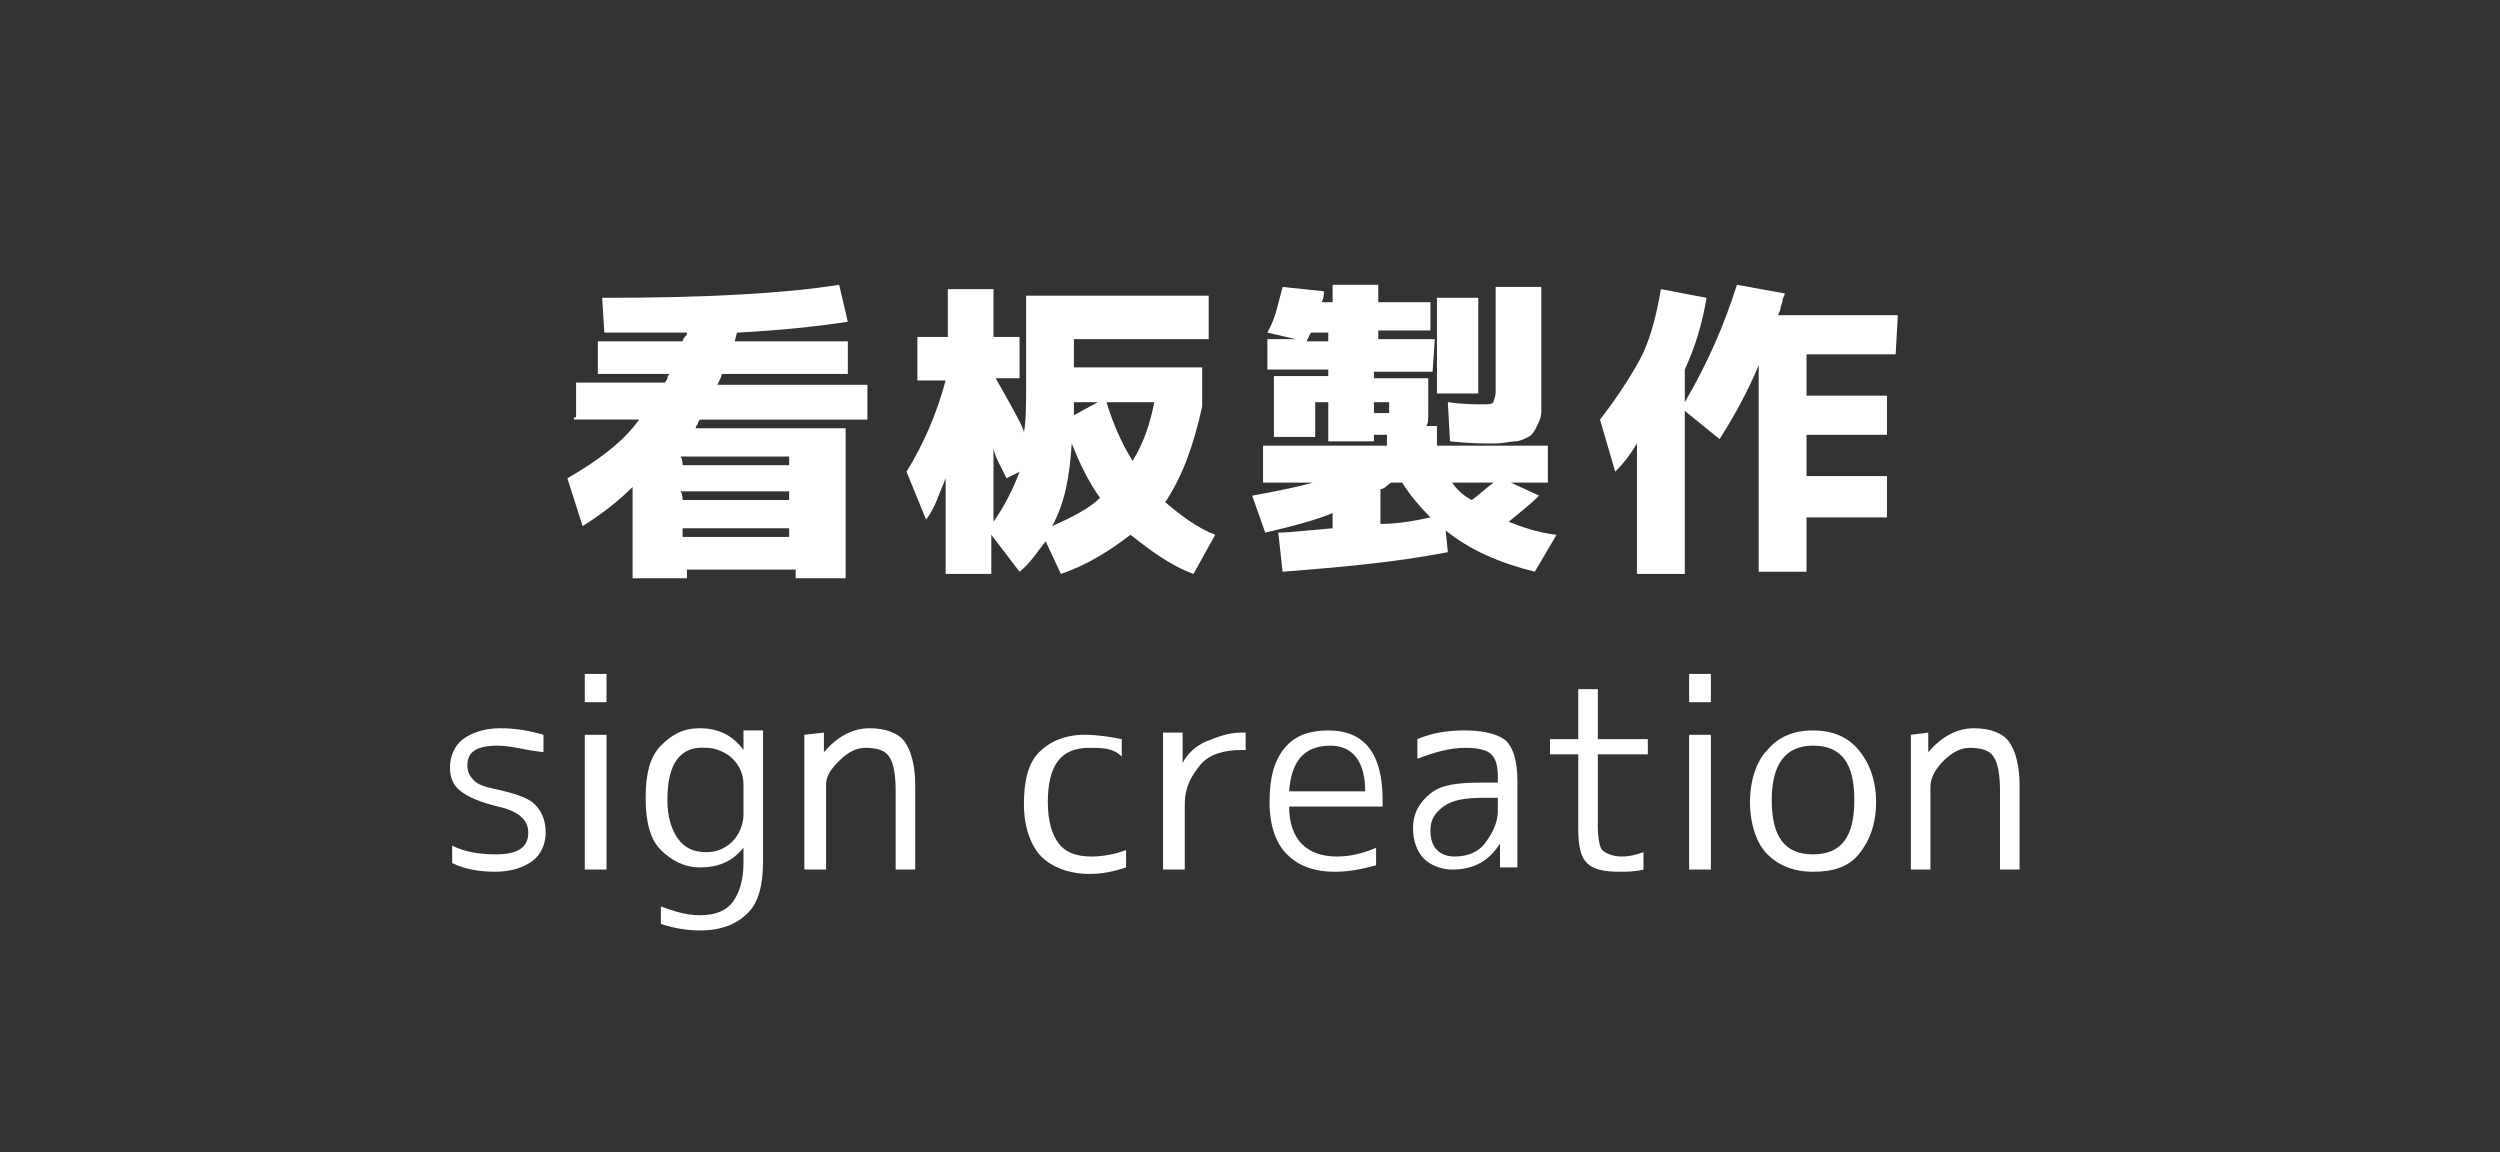 <?xml version="1.0" encoding="utf-8"?>
<!-- Generator: Adobe Illustrator 22.1.0, SVG Export Plug-In . SVG Version: 6.00 Build 0)  -->
<svg version="1.1" id="レイヤー_4のコピー_5"
	 xmlns="http://www.w3.org/2000/svg" xmlns:xlink="http://www.w3.org/1999/xlink" x="0px" y="0px" width="115px" height="53px"
	 viewBox="0 0 115 53" style="enable-background:new 0 0 115 53;" xml:space="preserve">
<rect x="0" y="0" width="115" height="53" fill="#333333" stroke="none"/>
<style type="text/css">
	.st0{fill:#FFFFFF;}
	.st1{fill:none;}
</style>
<g>
	<path class="st0" d="M26.5,19.2v-1.6h4.1c0-0.1,0.1-0.1,0.1-0.2s0.1-0.2,0.1-0.2h-3.3v-1.5h3.9c0,0,0-0.1,0.1-0.2
		c0.1-0.1,0.1-0.1,0.1-0.2c-1.2,0-2.4,0-3.8,0l-0.1-1.6c4.8,0,8.4-0.2,10.9-0.6l0.4,1.7c-1.3,0.2-3.1,0.4-5.1,0.5l-0.1,0.4h5.2v1.5
		h-5.8c0,0.1-0.1,0.3-0.2,0.5h6.9v1.6h-7.7c0,0-0.1,0.1-0.1,0.2c-0.1,0.1-0.1,0.2-0.1,0.2h6.9v6.9h-2.3v-0.4h-5v0.4h-2.5v-4.2
		c-0.7,0.7-1.5,1.3-2.3,1.8L26.1,22c1.4-0.8,2.6-1.7,3.3-2.7h-3V19.2z M31.4,21.4h4.9v-0.4h-5C31.4,21.1,31.4,21.4,31.4,21.4z
		 M31.4,23h4.9v-0.4h-5C31.4,22.7,31.4,23,31.4,23z M31.4,24.3v0.4h4.9v-0.4H31.4z"/>
	<path class="st0" d="M42.2,15.5h1.4v-2.2h2.1v2.2h1.2v1.9h-1.1c0.8,1.4,1.3,2.3,1.3,2.5c0.1-0.5,0.1-1.3,0.1-2.2v-4.1h8.4v2h-6.2
		v1.3h5.9v1.8c-0.4,1.8-0.9,3.2-1.7,4.4c0.7,0.6,1.5,1.2,2.3,1.5l-1,1.8c-1.1-0.4-2-1.1-2.9-1.8c-0.9,0.7-2,1.4-3.2,1.8l-0.7-1.5
		c-0.4,0.5-0.7,1-1.2,1.4l-1.3-1.7v1.8h-2.1v-4.4c-0.3,0.7-0.5,1.4-0.9,1.9l-0.9-2.2c0.8-1.3,1.4-2.7,1.8-4.2h-1.3
		C42.2,17.3,42.2,15.5,42.2,15.5z M45.7,20.6V24c0.5-0.7,0.9-1.5,1.2-2.3L46.3,22c-0.1-0.2-0.2-0.4-0.4-0.8
		C45.8,21,45.7,20.7,45.7,20.6z M48.4,24.2c0.9-0.4,1.7-0.8,2.2-1.3c-0.5-0.7-0.9-1.5-1.3-2.5C49.2,21.9,49,23.1,48.4,24.2z
		 M49.4,18.5v0.6l1.1-0.6H49.4z M53.1,18.5h-2.2c0.3,1,0.7,1.9,1.2,2.7C52.6,20.4,52.9,19.5,53.1,18.5z"/>
	<path class="st0" d="M65.9,17.1h-2.7v0.3h2.5v1.5c0,0.4,0,0.6-0.1,0.7h0.5v0.9h5.1v1.7h-1.7l1.3,0.6c-0.4,0.4-0.8,0.7-1.4,1.2
		c0.5,0.2,1.3,0.5,2.2,0.6l-1,1.7c-1.6-0.4-3-1-4.1-1.9l0.1,1c-2.6,0.5-5.1,0.7-7.6,0.9l-0.2-1.8c0.5,0,1.3-0.1,2.5-0.2v-0.7
		c-0.7,0.3-1.8,0.6-3.1,0.9l-0.6-1.7c1.1-0.2,2.1-0.4,2.8-0.6h-2.3v-1.7h5.7V20h-0.6v0.3h-2.1v-1.8h-0.6v1.6h-1.9v-2.8h2.5V17h-2.8
		v-1.4h1.3l-1.3-0.3c0.4-0.7,0.5-1.4,0.7-2.1l1.9,0.2c0,0.1,0,0.3-0.1,0.5h0.5v-0.8h2.1v0.8h2.4v1.3h-2.4v0.4H66L65.9,17.1
		L65.9,17.1z M60.1,15.7h1v-0.4h-0.8L60.1,15.7z M63.2,19h0.4c0.1,0,0.2,0,0.3,0c0,0,0-0.1,0-0.3v-0.2h-0.7
		C63.2,18.5,63.2,19,63.2,19z M65.8,23.8c-0.5-0.5-1-1.1-1.3-1.6H64c-0.2,0.1-0.3,0.3-0.5,0.3v1.6C64.2,24.1,64.9,24,65.8,23.8z
		 M66.1,18.1v-4.4H68v4.4H66.1z M68.8,13.2h2.1v4.5c0,0.5,0,0.9,0,1.2c0,0.3-0.1,0.5-0.2,0.7c-0.1,0.2-0.2,0.4-0.4,0.5
		s-0.4,0.2-0.6,0.2c-0.2,0-0.5,0.1-1,0.1c-0.5,0-1.1,0-2-0.1l-0.1-1.8c0.7,0.1,1.3,0.1,1.6,0.1c0.3,0,0.4,0,0.5-0.1
		c0-0.1,0.1-0.2,0.1-0.5L68.8,13.2L68.8,13.2z M67.7,23c0.3-0.2,0.6-0.5,1-0.8h-1.9C67,22.5,67.3,22.8,67.7,23z"/>
	<path class="st0" d="M87.2,16.3h-4.1v1.9h3.7V20h-3.7v1.9h3.7v1.9h-3.7v2.5h-2.2v-9.5c-0.5,1.2-1.1,2.3-1.8,3.4l-1.6-1.3v7.5h-2.2
		v-6c-0.3,0.5-0.6,0.9-1,1.3l-0.7-2.4c0.7-0.9,1.3-1.8,1.8-2.7c0.5-0.9,0.8-2.1,1-3.3l2.1,0.4c-0.2,1.2-0.5,2.2-1,3.3v1.5
		c1-1.7,1.8-3.5,2.4-5.4l2.2,0.4c0,0.1-0.1,0.2-0.1,0.3s-0.1,0.3-0.1,0.4c0,0.1-0.1,0.2-0.1,0.3h5.5L87.2,16.3L87.2,16.3z"/>
	<path class="st0" d="M22.9,34.3c-1,0-1.4,0.3-1.4,0.9c0,0.3,0.1,0.5,0.3,0.7s0.5,0.3,1,0.4c0.9,0.2,1.5,0.4,1.8,0.7
		s0.5,0.7,0.5,1.3c0,0.5-0.2,1-0.6,1.3s-1,0.5-1.7,0.5s-1.4-0.1-2-0.4v-0.8c0.6,0.3,1.3,0.4,2,0.4c1,0,1.5-0.3,1.5-1
		c0-0.3-0.1-0.5-0.3-0.7s-0.6-0.4-1.1-0.5c-0.8-0.2-1.3-0.4-1.7-0.7s-0.5-0.7-0.5-1.1c0-0.5,0.2-1,0.6-1.3s1-0.5,1.7-0.5
		s1.3,0.1,2,0.3v0.8C24.1,34.5,23.5,34.3,22.9,34.3z"/>
	<path class="st0" d="M26.9,32.3V31h1v1.3H26.9z M26.9,40v-6.2h1V40H26.9z"/>
	<path class="st0" d="M35.1,33.7v5.9c0,1.1-0.2,1.9-0.7,2.4s-1.2,0.8-2.2,0.8c-0.6,0-1.2-0.1-1.8-0.3v-0.8c0.6,0.2,1.1,0.4,1.8,0.4
		c0.7,0,1.2-0.2,1.5-0.6s0.5-1,0.5-1.8V39l0,0c-0.5,0.6-1.1,0.9-2,0.9c-0.7,0-1.3-0.3-1.8-0.8s-0.7-1.3-0.7-2.4
		c0-1.1,0.2-1.9,0.7-2.4s1-0.8,1.8-0.8s1.5,0.3,2,1l0,0v-0.9h0.9V33.7z M30.7,36.8c0,0.8,0.2,1.4,0.5,1.8s0.7,0.6,1.3,0.6
		c0.5,0,0.9-0.2,1.2-0.5s0.5-0.8,0.5-1.2v-1.4c0-0.5-0.2-0.9-0.5-1.2s-0.8-0.5-1.2-0.5C31.3,34.3,30.7,35.1,30.7,36.8z"/>
	<path class="st0" d="M37.9,33.7v0.9l0,0c0.6-0.7,1.3-1.1,2.1-1.1c0.7,0,1.3,0.2,1.6,0.6s0.5,1.1,0.5,2V40h-0.9v-3.6
		c0-0.8-0.1-1.3-0.3-1.6s-0.6-0.4-1.1-0.4c-0.4,0-0.8,0.2-1.2,0.6S38,35.7,38,36.1V40h-1v-6.2L37.9,33.7L37.9,33.7z"/>
	<path class="st0" d="M50.1,34.4c-1.3,0-1.9,0.8-1.9,2.5c0,0.9,0.2,1.5,0.5,1.9s0.8,0.6,1.5,0.6c0.5,0,1.1-0.1,1.6-0.3v0.8
		c-0.6,0.2-1.1,0.3-1.7,0.3c-0.9,0-1.7-0.3-2.2-0.8S47.1,38,47.1,37c0-1.1,0.2-1.9,0.7-2.4s1.2-0.8,2.1-0.8c0.6,0,1.2,0.1,1.7,0.2
		v0.8C51.2,34.4,50.7,34.4,50.1,34.4z"/>
	<path class="st0" d="M53.5,33.7h0.9v1.4l0,0c0.2-0.4,0.6-0.8,1.1-1s1-0.4,1.6-0.4h0.2v0.8h-0.2c-0.8,0-1.5,0.2-1.9,0.7
		s-0.7,1-0.7,1.8v3h-1C53.5,40,53.5,33.7,53.5,33.7z"/>
	<path class="st0" d="M59.3,37.1c0,1.5,0.8,2.3,2.2,2.3c0.5,0,1.1-0.1,1.8-0.4v0.8c-0.7,0.2-1.3,0.3-1.9,0.3c-1,0-1.7-0.3-2.2-0.8
		s-0.8-1.3-0.8-2.4c0-1.1,0.2-1.9,0.7-2.5s1.2-0.8,2-0.8c1.7,0,2.5,1.1,2.5,3.2c0,0.1,0,0.2,0,0.3C63.6,37.1,59.3,37.1,59.3,37.1z
		 M59.3,36.4h3.5c0-1.4-0.6-2.1-1.6-2.1C60,34.3,59.4,35,59.3,36.4z"/>
	<path class="st0" d="M68.9,36v-0.3c0-0.5-0.1-0.8-0.3-1s-0.6-0.3-1.2-0.3c-0.7,0-1.4,0.2-2.2,0.5V34c0.7-0.3,1.4-0.4,2.2-0.4
		c0.9,0,1.6,0.2,1.9,0.5s0.5,0.9,0.5,1.8v4H69v-1.1l0,0c-0.5,0.8-1.2,1.2-2.2,1.2c-0.5,0-1-0.2-1.3-0.5S65,38.7,65,38.1
		c0-0.7,0.3-1.2,0.8-1.6S67,36,68.2,36H68.9z M68.9,36.7h-0.7c-0.8,0-1.4,0.1-1.8,0.4s-0.6,0.6-0.6,1.1c0,0.4,0.1,0.7,0.3,0.9
		s0.5,0.3,0.8,0.3c0.6,0,1.1-0.2,1.4-0.6s0.6-0.9,0.6-1.5C68.9,37.3,68.9,36.7,68.9,36.7z"/>
	<path class="st0" d="M73.5,31.7V34h2.3v0.7h-2.3V38c0,0.6,0.1,1,0.2,1.1s0.4,0.3,0.9,0.3c0.4,0,0.7-0.1,1-0.2V40
		c-0.4,0.1-0.8,0.1-1.1,0.1c-0.7,0-1.2-0.1-1.5-0.4s-0.4-0.8-0.4-1.6v-3.4h-1.3V34h1.3v-2.3H73.5z"/>
	<path class="st0" d="M77.7,32.3V31h1v1.3H77.7z M77.7,40v-6.2h1V40H77.7z"/>
	<path class="st0" d="M81.3,34.5c0.5-0.6,1.2-0.9,2.1-0.9s1.6,0.3,2.1,0.9s0.8,1.4,0.8,2.4s-0.3,1.8-0.8,2.4s-1.2,0.8-2.1,0.8
		s-1.6-0.3-2.1-0.8s-0.8-1.4-0.8-2.4S80.8,35,81.3,34.5z M81.5,36.8c0,1.7,0.6,2.5,1.9,2.5s1.9-0.8,1.9-2.5s-0.6-2.5-1.9-2.5
		S81.5,35.2,81.5,36.8z"/>
	<path class="st0" d="M88.7,33.7v0.9l0,0c0.6-0.7,1.3-1.1,2.1-1.1c0.7,0,1.3,0.2,1.6,0.6s0.5,1.1,0.5,2V40H92v-3.6
		c0-0.8-0.1-1.3-0.3-1.6s-0.6-0.4-1.1-0.4c-0.4,0-0.8,0.2-1.2,0.6s-0.6,0.8-0.6,1.2V40h-0.9v-6.2L88.7,33.7L88.7,33.7z"/>
</g>
<rect class="st1" width="115" height="53"/>
</svg>

